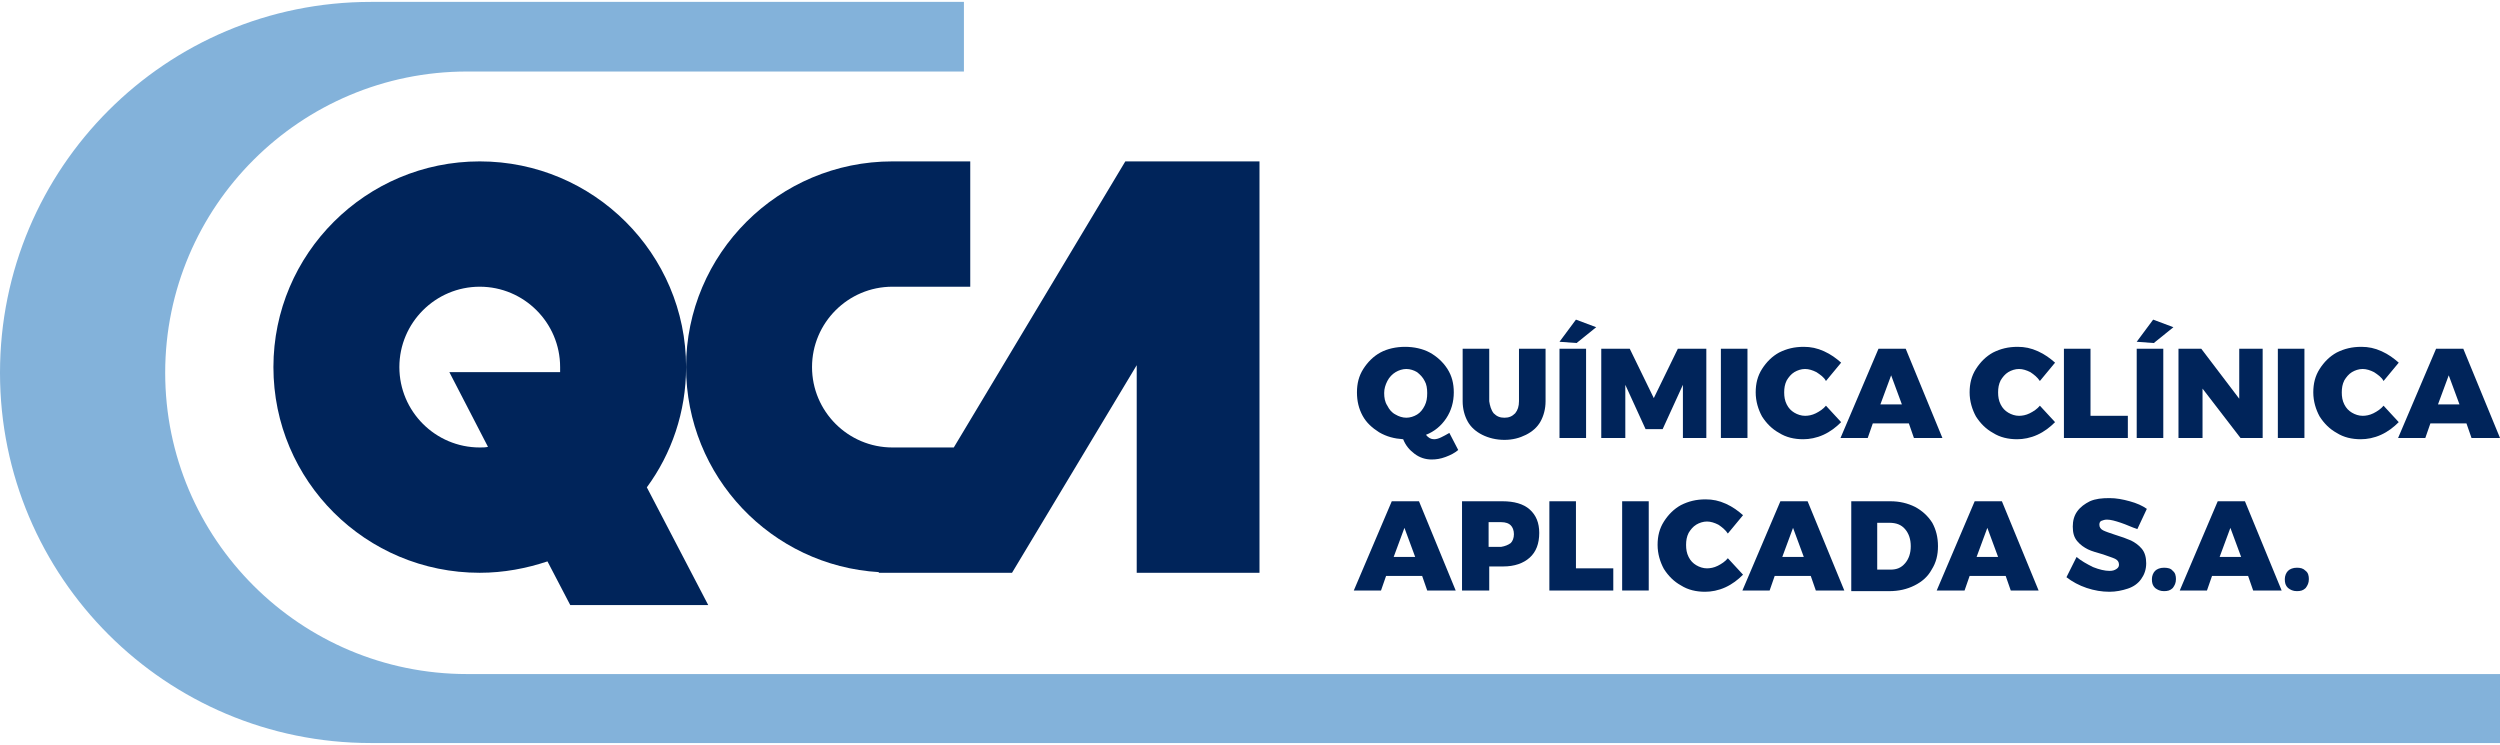 <?xml version="1.0" encoding="utf-8"?>
<!-- Generator: Adobe Illustrator 26.0.1, SVG Export Plug-In . SVG Version: 6.00 Build 0)  -->
<svg version="1.1" id="Capa_1" xmlns="http://www.w3.org/2000/svg" xmlns:xlink="http://www.w3.org/1999/xlink" x="0px" y="0px"
	 viewBox="0 0 395 117.7" style="enable-background:new 0 0 395 117.7;" xml:space="preserve">
<style type="text/css">
	.st0{fill:#83B2DA;}
	.st1{fill:#00245A;}
</style>
<g>
	<path class="st0" d="M92.7,106.5H73.8c-26.3,0-47.7-21.3-47.7-47.6c0-26.3,21.4-47.6,47.7-47.6h18.9h59.6V0.3H58.6
		C26.2,0.3,0,26.5,0,58.9c0,32.3,26.2,58.5,58.6,58.5H395v-10.9H92.7z"/>
	<g>
		<path class="st1" d="M75.8,25.5c-18,0-32.6,14.6-32.6,32.5c0,18,14.6,32.5,32.6,32.5c3.8,0,7.4-0.7,10.7-1.8l3.6,6.9h21.8
			l-9.7-18.6c3.9-5.3,6.2-11.9,6.2-19C108.4,40.1,93.8,25.5,75.8,25.5z M75.8,70.7c-7,0-12.7-5.7-12.7-12.7c0-7,5.7-12.7,12.7-12.7
			s12.7,5.7,12.7,12.7c0,0.3,0,0.5,0,0.8H71l6.1,11.8C76.7,70.7,76.3,70.7,75.8,70.7z"/>
		<path class="st1" d="M179.6,25.5h-1.8l-27.1,45.2H141c-7,0-12.7-5.7-12.7-12.7c0-7,5.7-12.7,12.7-12.7h12.3V25.5H141
			c-18,0-32.6,14.6-32.6,32.5c0,17.3,13.5,31.4,30.5,32.4l-0.1,0.1h2.1h12.3h6.7l19.7-32.8v32.8H199V25.5H179.6z"/>
	</g>
	<g>
		<path class="st1" d="M230.4,71.1c-0.6,0.5-1.2,0.8-2,1.1c-0.8,0.3-1.5,0.4-2.2,0.4c-1,0-1.9-0.3-2.7-0.9c-0.8-0.6-1.4-1.3-1.8-2.3
			c-1.4-0.1-2.6-0.4-3.8-1.1c-1.1-0.7-2-1.5-2.6-2.6c-0.6-1.1-0.9-2.3-0.9-3.7c0-1.4,0.3-2.6,1-3.7c0.7-1.1,1.6-2,2.7-2.6
			s2.5-0.9,3.9-0.9c1.4,0,2.8,0.3,3.9,0.9s2.1,1.5,2.8,2.6c0.7,1.1,1,2.3,1,3.7c0,1.5-0.4,2.9-1.2,4.1c-0.8,1.2-1.9,2.1-3.2,2.6
			c0.4,0.5,0.8,0.7,1.3,0.7c0.3,0,0.7-0.1,1.1-0.3c0.4-0.2,0.8-0.4,1.3-0.7L230.4,71.1z M219.2,64.1c0.3,0.6,0.7,1.1,1.3,1.4
			c0.5,0.3,1.1,0.5,1.7,0.5c0.6,0,1.2-0.2,1.7-0.5c0.5-0.3,0.9-0.8,1.2-1.4c0.3-0.6,0.4-1.2,0.4-2c0-0.7-0.1-1.4-0.4-1.9
			c-0.3-0.6-0.7-1-1.2-1.4c-0.5-0.3-1.1-0.5-1.7-0.5s-1.2,0.2-1.7,0.5c-0.5,0.3-1,0.8-1.3,1.4c-0.3,0.6-0.5,1.2-0.5,1.9
			S218.8,63.5,219.2,64.1z"/>
		<path class="st1" d="M236,65.3c0.5,0.5,1,0.7,1.7,0.7c0.7,0,1.2-0.2,1.7-0.7c0.4-0.5,0.6-1.1,0.6-1.9v-8.3h4.2v8.3
			c0,1.2-0.3,2.3-0.8,3.2c-0.5,0.9-1.3,1.6-2.3,2.1c-1,0.5-2.1,0.8-3.4,0.8c-1.3,0-2.5-0.3-3.5-0.8c-1-0.5-1.8-1.2-2.3-2.1
			c-0.5-0.9-0.8-2-0.8-3.2v-8.3h4.2v8.3C235.4,64.1,235.6,64.8,236,65.3z"/>
		<path class="st1" d="M246.4,55.1h4.2v14.1h-4.2V55.1z M249,50.5l3.2,1.2l-3.1,2.5l-2.7-0.2L249,50.5z"/>
		<path class="st1" d="M253,55.1h4.5l3.8,7.8l3.8-7.8h4.5v14.1h-3.7v-8.4l-3.2,7h-2.7l-3.2-7v8.4H253V55.1z"/>
		<path class="st1" d="M271.9,55.1h4.2v14.1h-4.2V55.1z"/>
		<path class="st1" d="M287,58.8c-0.6-0.3-1.2-0.5-1.8-0.5c-0.6,0-1.2,0.2-1.7,0.5c-0.5,0.3-0.9,0.8-1.2,1.3
			c-0.3,0.6-0.4,1.2-0.4,1.9s0.1,1.3,0.4,1.9c0.3,0.6,0.7,1,1.2,1.3c0.5,0.3,1.1,0.5,1.7,0.5c0.5,0,1.1-0.1,1.7-0.4
			c0.6-0.3,1.2-0.7,1.6-1.2l2.4,2.6c-0.8,0.8-1.7,1.5-2.8,2c-1.1,0.5-2.2,0.7-3.2,0.7c-1.4,0-2.7-0.3-3.8-1c-1.1-0.6-2-1.5-2.7-2.6
			c-0.6-1.1-1-2.4-1-3.8c0-1.4,0.3-2.6,1-3.7c0.7-1.1,1.6-2,2.7-2.6c1.2-0.6,2.4-0.9,3.9-0.9c1.1,0,2.1,0.2,3.2,0.7
			c1.1,0.5,1.9,1.1,2.7,1.8l-2.4,2.9C288.2,59.6,287.6,59.2,287,58.8z"/>
		<path class="st1" d="M302.4,69.2l-0.8-2.3h-5.7l-0.8,2.3h-4.3l6-14.1h4.3l5.8,14.1H302.4z M297.1,63.9h3.4l-1.7-4.6L297.1,63.9z"
			/>
		<path class="st1" d="M320.8,58.8c-0.6-0.3-1.2-0.5-1.8-0.5c-0.6,0-1.2,0.2-1.7,0.5c-0.5,0.3-0.9,0.8-1.2,1.3
			c-0.3,0.6-0.4,1.2-0.4,1.9s0.1,1.3,0.4,1.9c0.3,0.6,0.7,1,1.2,1.3c0.5,0.3,1.1,0.5,1.7,0.5c0.5,0,1.1-0.1,1.7-0.4
			c0.6-0.3,1.2-0.7,1.6-1.2l2.4,2.6c-0.8,0.8-1.7,1.5-2.8,2c-1.1,0.5-2.2,0.7-3.2,0.7c-1.4,0-2.7-0.3-3.8-1c-1.1-0.6-2-1.5-2.7-2.6
			c-0.6-1.1-1-2.4-1-3.8c0-1.4,0.3-2.6,1-3.7c0.7-1.1,1.6-2,2.7-2.6c1.2-0.6,2.4-0.9,3.9-0.9c1.1,0,2.1,0.2,3.2,0.7
			c1.1,0.5,1.9,1.1,2.7,1.8l-2.4,2.9C321.9,59.6,321.4,59.2,320.8,58.8z"/>
		<path class="st1" d="M326.1,55.1h4.2v10.6h5.9v3.5h-10.1V55.1z"/>
		<path class="st1" d="M337.6,55.1h4.2v14.1h-4.2V55.1z M340.2,50.5l3.2,1.2l-3.1,2.5l-2.7-0.2L340.2,50.5z"/>
		<path class="st1" d="M353.7,55.1h3.8v14.1H354l-6-7.8v7.8h-3.8V55.1h3.6l6,7.9V55.1z"/>
		<path class="st1" d="M359.9,55.1h4.2v14.1h-4.2V55.1z"/>
		<path class="st1" d="M375.1,58.8c-0.6-0.3-1.2-0.5-1.8-0.5c-0.6,0-1.2,0.2-1.7,0.5c-0.5,0.3-0.9,0.8-1.2,1.3
			c-0.3,0.6-0.4,1.2-0.4,1.9s0.1,1.3,0.4,1.9c0.3,0.6,0.7,1,1.2,1.3c0.5,0.3,1.1,0.5,1.7,0.5c0.5,0,1.1-0.1,1.7-0.4
			c0.6-0.3,1.2-0.7,1.6-1.2l2.4,2.6c-0.8,0.8-1.7,1.5-2.8,2c-1.1,0.5-2.2,0.7-3.2,0.7c-1.4,0-2.7-0.3-3.8-1c-1.1-0.6-2-1.5-2.7-2.6
			c-0.6-1.1-1-2.4-1-3.8c0-1.4,0.3-2.6,1-3.7c0.7-1.1,1.6-2,2.7-2.6c1.2-0.6,2.4-0.9,3.9-0.9c1.1,0,2.1,0.2,3.2,0.7
			c1.1,0.5,1.9,1.1,2.7,1.8l-2.4,2.9C376.3,59.6,375.7,59.2,375.1,58.8z"/>
		<path class="st1" d="M390.5,69.2l-0.8-2.3H384l-0.8,2.3h-4.3l6-14.1h4.3l5.8,14.1H390.5z M385.2,63.9h3.4l-1.7-4.6L385.2,63.9z"/>
		<path class="st1" d="M225.5,93.3l-0.8-2.3H219l-0.8,2.3h-4.3l6-14.1h4.3l5.8,14.1H225.5z M220.2,88h3.4l-1.7-4.6L220.2,88z"/>
		<path class="st1" d="M241.7,80.5c1,0.9,1.5,2.1,1.5,3.7c0,1.7-0.5,3-1.5,3.9c-1,0.9-2.4,1.4-4.2,1.4l-2.2,0v3.8H231V79.2h6.4
			C239.2,79.2,240.7,79.6,241.7,80.5z M238.7,85.8c0.3-0.3,0.5-0.8,0.5-1.4c0-0.6-0.2-1.1-0.5-1.4c-0.3-0.3-0.8-0.5-1.5-0.5h-2v3.9
			h2C237.8,86.3,238.3,86.1,238.7,85.8z"/>
		<path class="st1" d="M244.8,79.2h4.2v10.6h5.9v3.5h-10.1V79.2z"/>
		<path class="st1" d="M256.3,79.2h4.2v14.1h-4.2V79.2z"/>
		<path class="st1" d="M271.5,82.9c-0.6-0.3-1.2-0.5-1.8-0.5c-0.6,0-1.2,0.2-1.7,0.5c-0.5,0.3-0.9,0.8-1.2,1.3
			c-0.3,0.6-0.4,1.2-0.4,1.9s0.1,1.3,0.4,1.9c0.3,0.6,0.7,1,1.2,1.3c0.5,0.3,1.1,0.5,1.7,0.5c0.5,0,1.1-0.1,1.7-0.4
			c0.6-0.3,1.2-0.7,1.6-1.2l2.4,2.6c-0.8,0.8-1.7,1.5-2.8,2c-1.1,0.5-2.2,0.7-3.2,0.7c-1.4,0-2.7-0.3-3.8-1c-1.1-0.6-2-1.5-2.7-2.6
			c-0.6-1.1-1-2.4-1-3.8c0-1.4,0.3-2.6,1-3.7c0.7-1.1,1.6-2,2.7-2.6c1.2-0.6,2.4-0.9,3.9-0.9c1.1,0,2.1,0.2,3.2,0.7
			c1.1,0.5,1.9,1.1,2.7,1.8l-2.4,2.9C272.6,83.7,272.1,83.3,271.5,82.9z"/>
		<path class="st1" d="M286.9,93.3l-0.8-2.3h-5.7l-0.8,2.3h-4.3l6-14.1h4.3l5.8,14.1H286.9z M281.6,88h3.4l-1.7-4.6L281.6,88z"/>
		<path class="st1" d="M302.6,80.1c1.1,0.6,2,1.4,2.7,2.5c0.6,1.1,0.9,2.3,0.9,3.7c0,1.4-0.3,2.6-1,3.7c-0.6,1.1-1.5,1.9-2.7,2.5
			c-1.2,0.6-2.5,0.9-4,0.9h-6V79.2h6.2C300.1,79.2,301.4,79.5,302.6,80.1z M301,89c0.6-0.7,0.9-1.6,0.9-2.7c0-1.1-0.3-2-0.9-2.7
			s-1.4-1-2.5-1h-1.9V90h2.1C299.7,90,300.4,89.7,301,89z"/>
		<path class="st1" d="M317.7,93.3l-0.8-2.3h-5.7l-0.8,2.3H306l6-14.1h4.3l5.8,14.1H317.7z M312.3,88h3.4l-1.7-4.6L312.3,88z"/>
		<path class="st1" d="M335.1,82.6c-0.9-0.3-1.6-0.5-2.2-0.5c-0.4,0-0.6,0.1-0.9,0.2c-0.2,0.1-0.3,0.3-0.3,0.6
			c0,0.4,0.2,0.7,0.6,0.9c0.4,0.2,1,0.4,1.9,0.7c1,0.3,1.8,0.6,2.5,0.9c0.6,0.3,1.2,0.7,1.7,1.3c0.5,0.6,0.7,1.4,0.7,2.3
			c0,1-0.3,1.8-0.8,2.5c-0.5,0.7-1.2,1.2-2.1,1.5c-0.9,0.3-1.9,0.5-2.9,0.5c-1.2,0-2.4-0.2-3.6-0.6c-1.2-0.4-2.3-1-3.2-1.7l1.6-3.2
			c0.7,0.6,1.6,1.1,2.6,1.6c1,0.4,1.9,0.6,2.6,0.6c0.5,0,0.8-0.1,1.1-0.3c0.3-0.2,0.4-0.4,0.4-0.7c0-0.4-0.2-0.7-0.6-0.9
			s-1.1-0.4-1.9-0.7c-1-0.3-1.8-0.5-2.4-0.8c-0.6-0.3-1.2-0.7-1.7-1.3c-0.5-0.6-0.7-1.3-0.7-2.3c0-0.9,0.2-1.7,0.7-2.4
			c0.5-0.7,1.2-1.2,2-1.6c0.9-0.4,1.9-0.5,3.1-0.5c1.1,0,2.1,0.2,3.2,0.5s2,0.7,2.7,1.2l-1.5,3.2C336.8,83.3,336,82.9,335.1,82.6z"
			/>
		<path class="st1" d="M343.3,90.2c0.4,0.3,0.5,0.8,0.5,1.3c0,0.6-0.2,1-0.5,1.4c-0.4,0.4-0.8,0.5-1.4,0.5c-0.6,0-1-0.2-1.4-0.5
			c-0.4-0.4-0.5-0.8-0.5-1.4c0-0.5,0.2-1,0.5-1.3s0.8-0.5,1.4-0.5C342.5,89.7,343,89.8,343.3,90.2z"/>
		<path class="st1" d="M356,93.3l-0.8-2.3h-5.7l-0.8,2.3h-4.3l6-14.1h4.3l5.8,14.1H356z M350.7,88h3.4l-1.7-4.6L350.7,88z"/>
		<path class="st1" d="M364.3,90.2c0.4,0.3,0.5,0.8,0.5,1.3c0,0.6-0.2,1-0.5,1.4c-0.4,0.4-0.8,0.5-1.4,0.5c-0.6,0-1-0.2-1.4-0.5
			c-0.4-0.4-0.5-0.8-0.5-1.4c0-0.5,0.2-1,0.5-1.3s0.8-0.5,1.4-0.5C363.5,89.7,363.9,89.8,364.3,90.2z"/>
	</g>
</g>
</svg>
